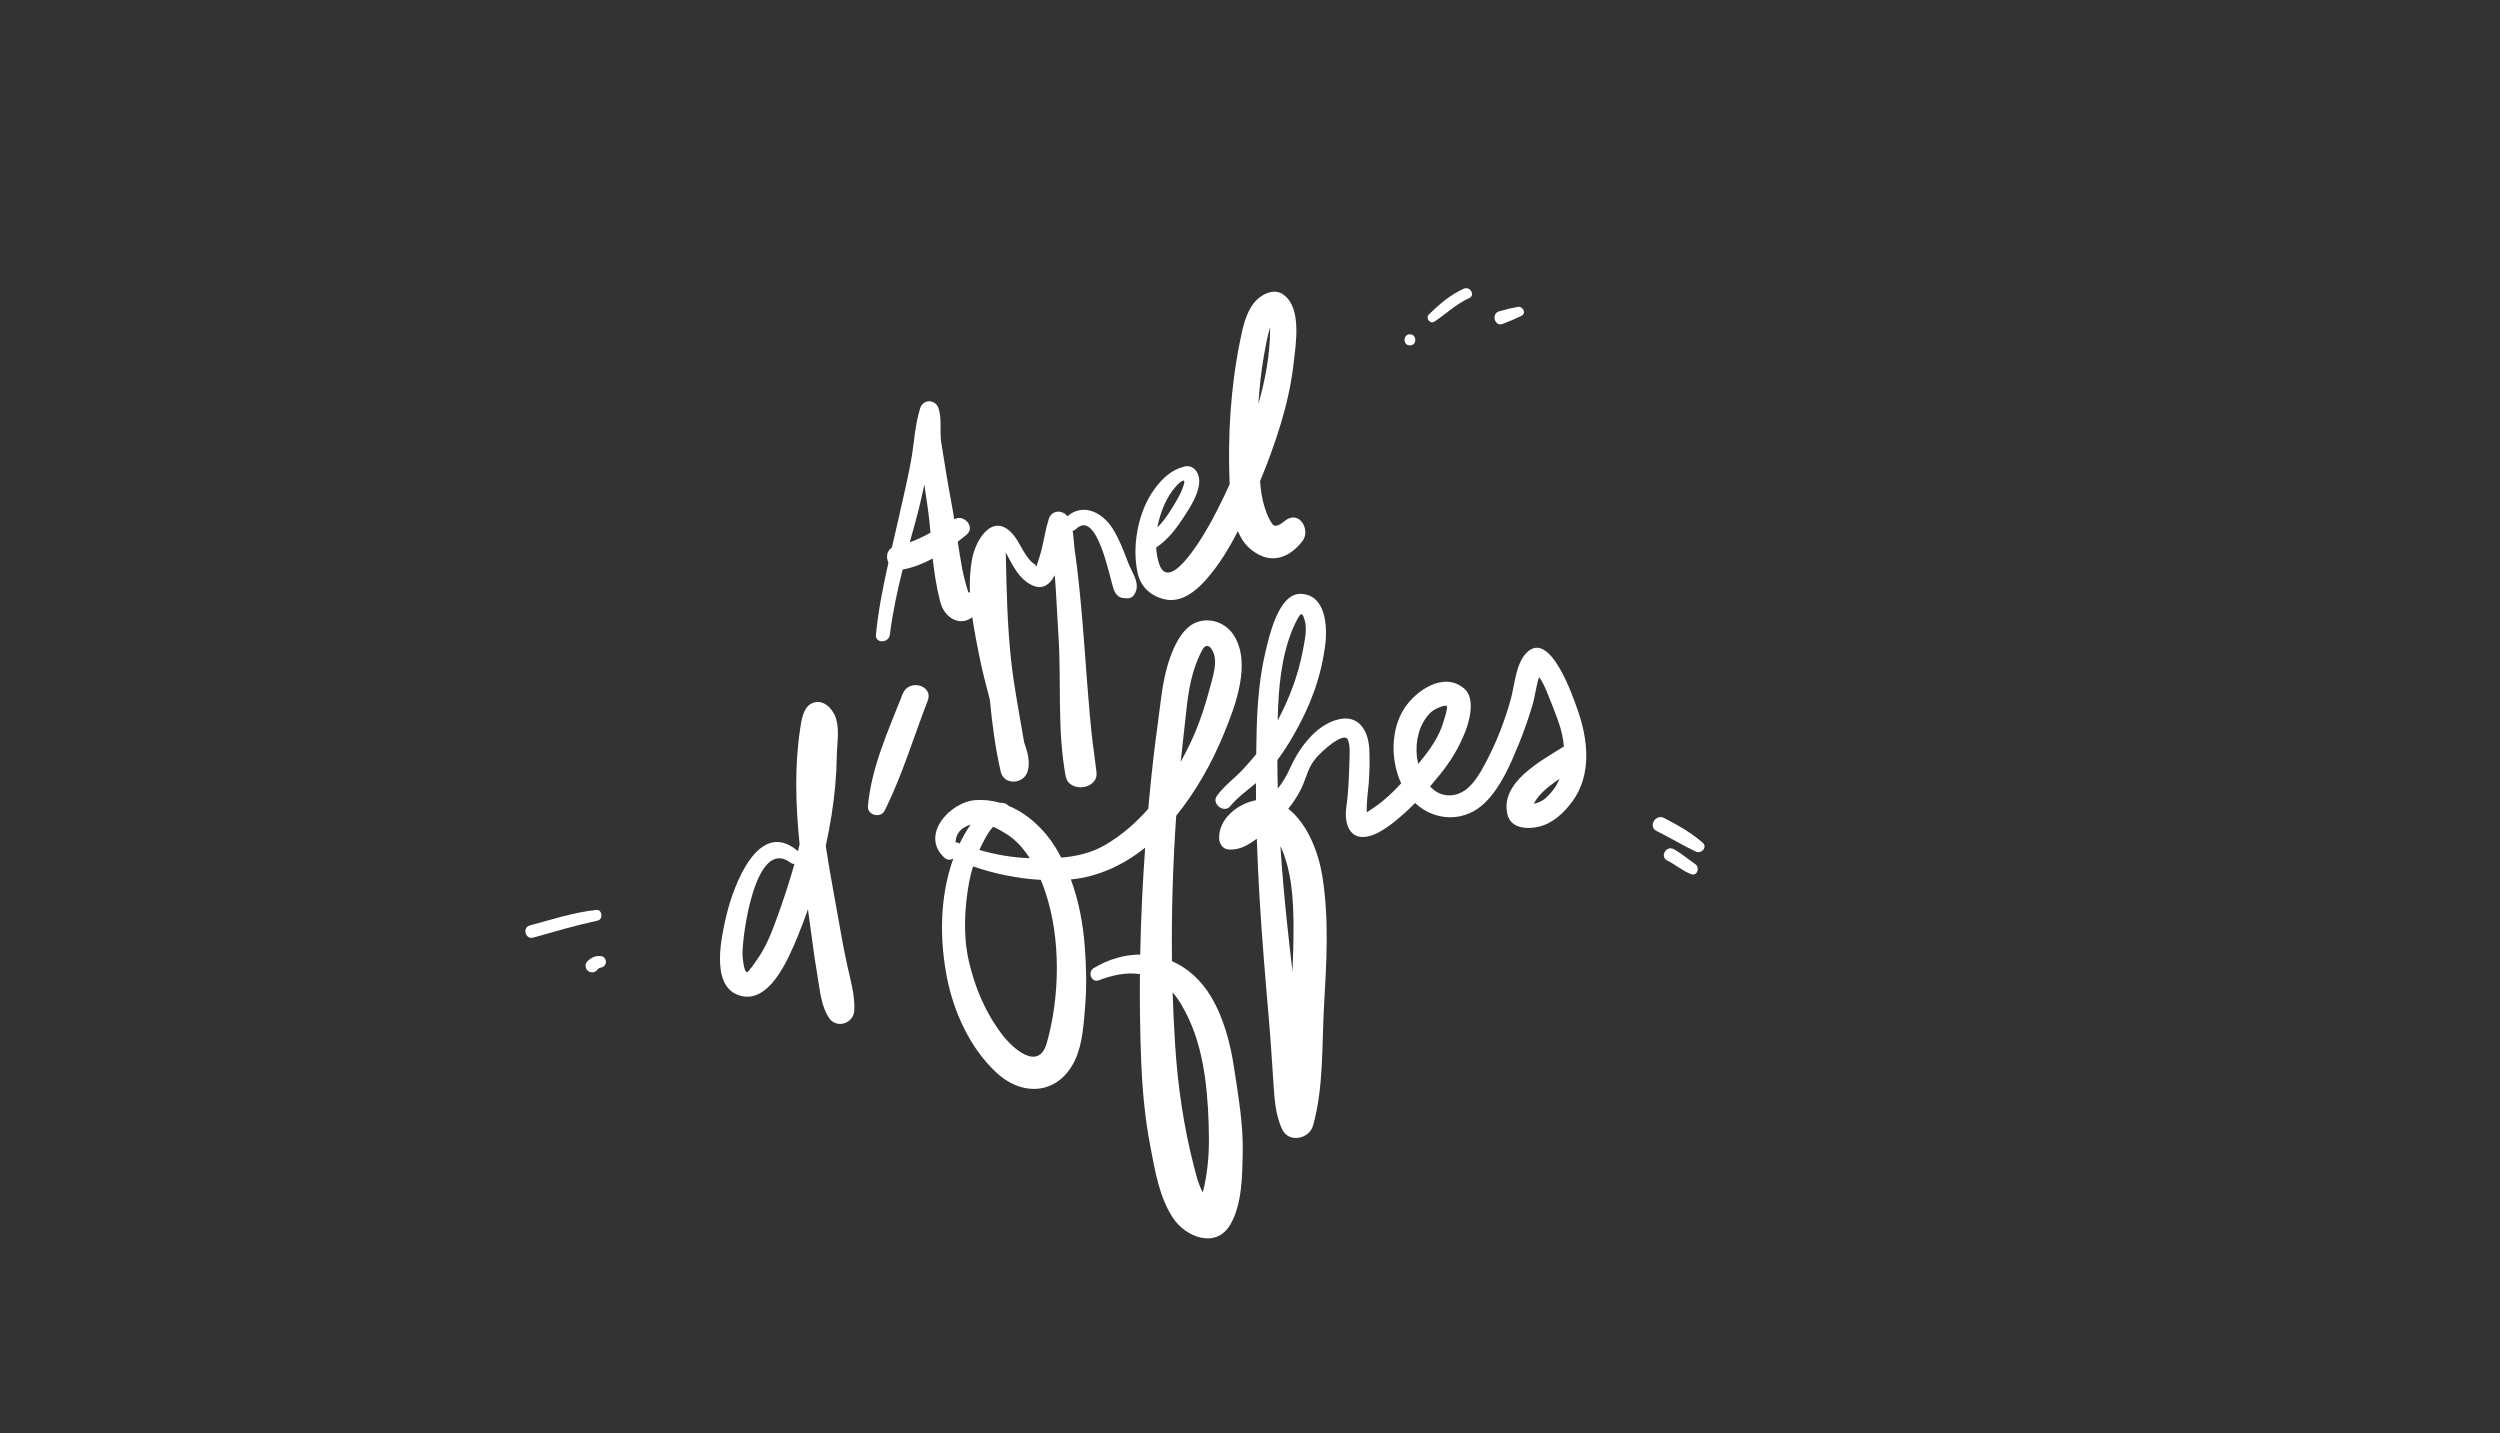 <?xml version="1.0" encoding="UTF-8" standalone="no"?><!DOCTYPE svg PUBLIC "-//W3C//DTD SVG 1.1//EN" "http://www.w3.org/Graphics/SVG/1.1/DTD/svg11.dtd"><svg width="100%" height="100%" viewBox="0 0 654 375" version="1.1" xmlns="http://www.w3.org/2000/svg" xmlns:xlink="http://www.w3.org/1999/xlink" xml:space="preserve" xmlns:serif="http://www.serif.com/" style="fill-rule:evenodd;clip-rule:evenodd;stroke-linejoin:round;stroke-miterlimit:1.414;"><rect x="0" y="0" width="654" height="375" fill="#333333" stroke="none"/><g><path d="M295.116,147.176c-1.151,-3.035 -2.28,-6.036 -3.991,-8.808c-2.683,-4.345 -7.788,-6.879 -11.883,-3.315c-0.139,-0.174 -0.284,-0.338 -0.449,-0.476c-1.536,-1.289 -3.79,-0.836 -4.426,1.168c-0.843,2.656 -1.237,5.399 -1.9,8.1c-0.228,0.926 -0.557,1.849 -0.827,2.767c-0.084,0.263 -0.17,0.526 -0.256,0.789c-0.253,0.961 -0.424,1.076 -0.514,0.342c-2.578,-1.442 -3.959,-5.718 -5.832,-7.905c-5.213,-6.085 -9.767,1.21 -10.737,6.373c-0.548,2.916 -0.683,5.854 -0.565,8.791c-0.137,-0.027 -0.278,-0.049 -0.421,-0.059c-0.344,-0.962 -0.586,-1.987 -0.857,-2.961c-0.583,-2.096 -0.95,-4.251 -1.303,-6.394c-0.212,-1.29 -0.414,-2.578 -0.611,-3.865c0.778,-0.604 1.553,-1.224 2.325,-1.858c2.356,-1.933 -0.65,-5.417 -3.14,-4.07c-0.034,0.019 -0.067,0.038 -0.101,0.056c-0.273,-1.7 -0.557,-3.399 -0.88,-5.101c-0.943,-4.976 -1.695,-9.983 -2.514,-14.98c-0.477,-2.912 0.235,-6.239 -0.745,-9.031c-0.804,-2.294 -3.991,-2.398 -4.754,0c-1.413,4.445 -1.584,9.302 -2.425,13.882c-0.905,4.931 -2.082,9.81 -3.175,14.701c-0.596,2.661 -1.217,5.308 -1.829,7.953c-1.366,0.812 -1.552,2.533 -0.891,3.903c-1.397,6.216 -2.644,12.452 -3.275,18.852c-0.232,2.362 3.357,2.281 3.645,0c0.726,-5.748 1.935,-11.404 3.336,-17.016c2.862,-0.575 5.447,-1.594 7.87,-2.906c0.413,3.804 1.014,7.572 1.97,11.315c1.079,4.224 5.074,6.557 8.391,4.046c0.492,3.457 1.189,6.892 1.854,10.265c0.753,3.817 1.777,7.575 2.744,11.347c0.59,6.347 1.453,12.728 2.838,18.782c0.838,3.665 5.987,3.284 7.021,0c0.778,-2.472 -0.034,-5.239 -0.902,-7.714c-1.197,-7.147 -2.625,-14.26 -3.409,-21.478c-1.013,-9.337 -1.188,-18.748 -1.387,-28.13c1.462,2.647 2.808,5.679 5.229,7.532c3.664,2.804 6.017,1.348 7.597,-1.585c0.407,5.275 0.617,10.561 0.957,15.839c0.782,12.171 -0.354,24.675 1.881,36.716c0.839,4.52 8.667,3.493 8.059,-1.091c-0.28,-2.11 -0.558,-4.222 -0.799,-6.339c-0.02,-0.172 -0.06,-0.328 -0.097,-0.486c-1.301,-10.946 -1.857,-21.921 -2.801,-32.928c-0.53,-6.167 -1.122,-12.334 -2.008,-18.462c-0.179,-1.238 -0.24,-3.082 -0.515,-4.836c0.303,-0.082 0.605,-0.239 0.886,-0.513c5.487,-5.363 8.803,12.823 9.837,15.799c0.331,0.951 1.105,2.049 2.204,2.203c0.256,0.036 0.51,0.071 0.766,0.107c1.004,0.141 1.874,-0.088 2.442,-0.995c1.763,-2.798 -0.606,-5.616 -1.633,-8.326Zm-57.122,-5.306c0.487,-1.786 0.979,-3.569 1.475,-5.351c0.892,-3.206 1.642,-6.473 2.346,-9.742c0.615,4.193 1.286,8.391 1.597,12.584c-1.756,0.955 -3.544,1.831 -5.418,2.509Z" style="fill:#fff;fill-rule:nonzero;"/><path d="M336.413,136.042c-0.697,0.498 -2.611,2.296 -3.516,1.1c-1.064,-1.412 -1.65,-3.077 -2.161,-4.746c-0.651,-2.127 -0.932,-4.3 -1.104,-6.487c3.951,-9.653 7.572,-20.188 8.739,-30.565c0.568,-5.051 2.355,-14.932 -2.781,-18.377c-2.592,-1.738 -6.085,0.301 -7.668,2.411c-2.07,2.76 -2.815,6.345 -3.493,9.66c-2.525,12.394 -3.277,25.02 -2.753,37.653c-1.451,3.206 -3.015,6.361 -4.672,9.466c-1.342,2.512 -10.883,19.582 -13.734,11.462c-0.474,-1.354 -0.734,-2.842 -0.824,-4.388c3.126,-2.075 5.343,-5.045 7.367,-8.167c1.677,-2.586 3.861,-5.985 3.916,-9.197c0.035,-2.175 -1.512,-4.439 -3.969,-3.801c-3.393,0.879 -5.662,3.073 -7.712,5.83c-4.362,5.871 -6.035,15.134 -4.395,22.202c0.849,3.655 3.671,5.998 7.241,6.727c4.16,0.85 7.898,-2.146 10.48,-5.041c3.369,-3.776 6.097,-8.217 8.454,-12.855c0.697,1.688 1.615,3.189 2.837,4.302c4.913,4.487 10.087,3.389 14.029,-1.641c2.255,-2.88 -0.718,-8.077 -4.281,-5.548Zm-28.902,-8.677c0.761,-0.872 2.884,-2.907 2.156,-0.537c-0.393,1.278 -0.943,2.492 -1.607,3.648c-1.5,2.605 -3.13,5.354 -5.287,7.517c0.711,-4.033 2.408,-7.96 4.738,-10.628Zm24.754,-41.742c-0.003,0.228 -0.006,0.454 -0.006,0.675c-0.035,6.772 -1.3,13.033 -3.05,19.369c0.25,-4.363 0.736,-8.711 1.495,-12.997c0.419,-2.371 0.852,-4.747 1.561,-7.047Z" style="fill:#fff;fill-rule:nonzero;"/><path d="M221.67,252.679c-1.062,-4.805 -1.888,-9.66 -2.748,-14.507c-1.003,-5.651 -2.062,-11.244 -2.9,-16.875c0.558,-2.576 1.05,-5.163 1.467,-7.76c0.833,-5.193 1.338,-10.453 1.417,-15.71c0.047,-3.243 0.71,-6.381 -0.132,-9.601c-0.638,-2.435 -2.997,-5.237 -5.806,-4.465c-2.785,0.767 -3.28,4.447 -3.641,6.83c-1.507,9.953 -1.18,20.124 -0.167,30.105c0.006,0.053 0.013,0.105 0.018,0.158c-0.145,0.603 -0.291,1.205 -0.444,1.806c-10.336,-8.871 -16.908,9.166 -18.707,16.81c-1.255,5.338 -4.205,17.986 2.924,20.77c8.071,3.152 13.266,-9.377 15.578,-14.937c1.016,-2.444 1.956,-4.922 2.829,-7.425c0.305,2.184 0.606,4.368 0.893,6.555c0.513,3.929 1.071,7.851 1.737,11.757c0.598,3.498 0.865,6.852 2.759,9.922c1.933,3.13 6.572,1.753 6.739,-1.825c0.183,-3.924 -0.977,-7.808 -1.816,-11.608Zm-23.65,-1.616c-0.292,0.403 -2.202,3.341 -2.652,3.257c-0.821,-0.153 -1.114,-4.007 -1.127,-4.604c-0.104,-4.991 3.397,-30.953 12.573,-24.027c0.338,0.253 0.691,0.334 1.028,0.299c-1.323,4.709 -2.871,9.359 -4.531,13.965c-1.362,3.778 -2.916,7.838 -5.291,11.11Z" style="fill:#fff;fill-rule:nonzero;"/><path d="M236.147,181.506c-3.708,9.489 -8.209,19.178 -9.104,29.425c-0.202,2.308 3.335,3.208 4.351,1.18c4.604,-9.18 7.585,-19.23 11.289,-28.804c1.58,-4.086 -4.965,-5.82 -6.536,-1.801Z" style="fill:#fff;fill-rule:nonzero;"/><path d="M322.85,279.454c-0.963,-6.428 -2.671,-13.019 -6.002,-18.652c-2.629,-4.446 -6.213,-7.584 -10.264,-9.365c-0.154,-12.683 0.247,-25.385 1.11,-38.031c5.189,-6.44 9.319,-13.773 12.45,-21.385c2.976,-7.231 7.35,-18.561 2.561,-25.915c-2.113,-3.245 -6.242,-4.701 -9.823,-3.264c-3.958,1.589 -6.236,7.165 -7.38,11.005c-1.493,5.011 -1.899,10.24 -2.615,15.395c-0.833,6.002 -1.52,12.02 -2.1,18.051c-0.138,1.428 -0.271,2.856 -0.398,4.286c-3.269,3.719 -7.008,6.981 -11.303,9.476c-3.626,2.102 -7.493,2.961 -11.472,3.296c-0.478,-0.913 -0.982,-1.815 -1.525,-2.701c-2.855,-4.654 -7.17,-8.73 -12.244,-10.843c-0.402,-0.438 -0.97,-0.747 -1.717,-0.795c-0.18,-0.013 -0.354,-0.012 -0.528,-0.006c-2.031,-0.584 -4.159,-0.845 -6.347,-0.701c-6.769,0.442 -14.665,9.216 -8.168,15.087c0.723,0.652 1.608,0.636 2.254,0.227c0.016,0.005 0.031,0.012 0.046,0.02c-0.297,0.824 -0.578,1.658 -0.827,2.503c-2.699,9.171 -2.656,19.124 -0.867,28.432c1.752,9.115 6.103,18.687 13,25.055c7.03,6.491 16.371,5.628 20.583,-3.406c1.954,-4.188 2.25,-9.713 2.618,-14.274c0.413,-5.126 0.272,-10.399 -0.13,-15.524c-0.463,-5.92 -1.575,-11.812 -3.626,-17.361c7.158,-0.677 13.858,-3.829 19.436,-8.32c-0.667,9.3 -1.112,18.639 -1.296,27.973c-4.059,0.008 -8.246,1.176 -12.198,3.564c-1.633,0.987 -0.555,3.896 1.338,3.174c3.49,-1.328 7.169,-2.178 10.784,-1.634c-0.072,7.621 0.032,15.236 0.336,22.821c0.305,7.556 0.982,14.99 2.42,22.42c1.229,6.341 2.285,13.067 5.903,18.564c3.31,5.026 11.327,8.201 15.058,1.608c3.037,-5.366 3.042,-12.581 3.173,-18.557c0.172,-7.521 -1.131,-14.828 -2.24,-22.223Zm-63.05,-63.168c1.31,0.553 2.548,1.281 3.613,1.962c2.423,1.551 4.375,3.766 5.962,6.257c-4.468,-0.149 -8.877,-0.915 -13.164,-2.146c0.063,-0.134 0.116,-0.273 0.181,-0.407c0.634,-1.299 1.884,-4.05 3.408,-5.666Zm-5.893,-0.577c-1.078,1.581 -2.024,3.231 -2.85,4.941c-0.167,-0.062 -0.336,-0.118 -0.502,-0.183c-0.2,-0.077 -0.393,-0.108 -0.581,-0.118c0.089,-2.236 1.27,-3.766 3.933,-4.64Zm19.934,57.133c-2.118,7.468 -8.811,1.517 -11.558,-2.046c-4.441,-5.762 -7.233,-12.353 -8.842,-19.415c-1.51,-6.624 -1.139,-13.862 0.064,-20.508c0.259,-1.43 0.611,-2.839 1.041,-4.225c5.705,1.964 11.702,3.192 17.728,3.522c0.446,1.08 0.843,2.161 1.198,3.219c4.061,12.079 3.819,27.297 0.369,39.453Zm36.454,-86.514c0.597,-5.726 1.455,-11.052 4.151,-16.188c1.489,-2.834 3.18,0.121 3.37,2.104c0.186,1.942 -0.288,3.893 -0.776,5.756c-1.474,5.615 -3.052,10.912 -5.548,16.185c-0.815,1.724 -1.694,3.438 -2.628,5.134c0.448,-4.335 0.978,-8.659 1.431,-12.991Zm4.364,125.603c-1.126,-1.987 -1.684,-4.298 -2.247,-6.48c-2.748,-10.631 -4.284,-21.091 -4.994,-32.046c-0.297,-4.591 -0.513,-9.19 -0.656,-13.791c1.828,2.099 3.173,4.646 4.366,7.235c4.213,9.146 5.019,20.761 5.124,30.681c0.052,4.878 -0.406,9.675 -1.593,14.401Z" style="fill:#fff;fill-rule:nonzero;"/><path d="M412.715,185.739c-1.153,-3.267 -7.168,-21.18 -13.354,-14.998c-2.85,2.852 -3.129,8.554 -4.15,12.218c-1.507,5.405 -3.567,10.812 -6.159,15.789c-2.106,4.045 -4.88,9.413 -10.055,9.325c-1.97,-0.032 -3.604,-0.966 -4.895,-2.336c0.916,-1.079 1.81,-2.163 2.673,-3.227c2.776,-3.423 4.993,-7.106 6.582,-11.219c1.138,-2.928 2.582,-8.62 -0.271,-11.115c-5.256,-4.598 -12.557,0.348 -15.663,5.067c-3.656,5.555 -3.669,13.611 -0.875,19.677c-2.078,2.257 -4.296,4.406 -6.779,6.09c-0.507,0.343 -1.362,0.963 -2.205,1.488c-0.186,-2.232 0.457,-6.928 0.504,-7.641c0.189,-3.008 0.312,-6.037 0.127,-9.05c-0.293,-4.835 -2.843,-8.932 -8.165,-7.594c-5.952,1.498 -10.281,7.642 -12.601,12.842c-0.879,1.97 -1.919,3.664 -3.155,5.25c-0.068,-2.486 -0.104,-4.974 -0.12,-7.466c1.582,-2.11 3.004,-4.359 4.288,-6.603c4.296,-7.487 7.116,-14.885 8.23,-23.459c0.626,-4.831 0.187,-13.285 -6.443,-13.423c-5.901,-0.124 -8.332,11.607 -9.269,15.591c-2.021,8.6 -2.24,17.506 -2.338,26.33c-1.092,1.367 -2.245,2.688 -3.442,3.97c-2.213,2.372 -4.978,4.332 -6.86,6.981c-1.457,2.05 1.902,4.647 3.488,2.691c1.85,-2.279 4.428,-4.103 6.751,-6.059c-0.004,1.493 -0.002,2.989 0.011,4.485c-4.997,0.933 -9.833,5.037 -9.639,10.038c0.045,1.185 0.838,2.582 2.123,2.789c2.79,0.45 5.424,-1.026 7.727,-2.762c0.159,4.939 0.388,9.878 0.676,14.816c0.636,10.861 1.553,21.701 2.49,32.537c0.454,5.25 0.769,10.514 1.129,15.771c0.301,4.385 0.442,8.997 2.399,13.013c1.717,3.523 7.031,2.395 8.001,-1.045c2.853,-10.11 2.292,-21.363 2.909,-31.786c0.649,-11.015 1.299,-22.351 -0.429,-33.285c-0.97,-6.164 -3.743,-13.748 -8.938,-17.86c1.283,-1.608 2.427,-3.325 3.343,-5.177c0.941,-1.901 1.438,-3.966 2.415,-5.86c1.065,-2.07 2.714,-3.605 4.458,-5.088c0.877,-0.746 4.669,-3.755 5.387,-1.891c0.607,1.576 0.439,3.482 0.397,5.138c-0.103,4.187 -0.252,8.554 -0.853,12.698c-0.438,3.012 0.295,7.572 4.341,7.572c3.669,0 7.927,-3.629 10.562,-5.924c1.063,-0.926 2.099,-1.928 3.113,-2.97c5.196,4.874 13.126,5.162 18.456,-0.245c4.131,-4.19 6.542,-9.981 8.738,-15.329c1.343,-3.262 2.481,-6.601 3.499,-9.978c0.672,-2.232 0.944,-4.999 1.749,-7.396c0.85,1.144 1.479,2.518 2.021,3.823c1.03,2.475 2.011,5.01 2.921,7.529c0.813,2.251 1.358,4.523 1.55,6.801c-5.908,3.749 -16.825,9.383 -14.754,17.833c0.915,3.737 5.328,3.864 8.288,3.14c3.635,-0.89 6.527,-3.67 8.671,-6.578c5.15,-6.988 4.108,-16.246 1.395,-23.928Zm-74.56,-21.171c0.413,-0.994 0.878,-1.952 1.396,-2.895c0.923,-1.677 1.295,-1.021 1.751,0.543c0.713,2.433 -0.002,5.387 -0.45,7.81c-1.224,6.614 -3.534,12.607 -6.609,18.46c0.008,-0.312 0.008,-0.623 0.018,-0.935c0.212,-7.683 0.913,-15.815 3.894,-22.983Zm0.231,77.915c0.006,3.882 -0.099,7.777 -0.27,11.672c-0.5,-4.274 -0.985,-8.554 -1.438,-12.832c-0.707,-6.675 -1.292,-13.335 -1.723,-19.997c2.999,6.417 3.418,14.213 3.431,21.157Zm35.48,-55.69c1.013,-1.105 2.313,-1.725 3.729,-2.114c0.449,-0.123 0.873,0.075 0.871,-0.195c0.258,1.138 -0.489,3.056 -0.773,4.084c-1.144,4.185 -3.883,7.946 -6.674,11.252c-0.175,-0.689 -0.301,-1.37 -0.37,-2.01c-0.398,-3.883 0.54,-8.096 3.217,-11.017Zm30.52,21.972c-0.713,0.662 -1.593,1.041 -2.497,1.351c-0.191,0.063 -0.385,0.113 -0.58,0.156c0.022,-0.08 0.045,-0.16 0.062,-0.253c1.328,-2.466 3.938,-4.464 6.601,-6.295c-0.759,1.942 -2.076,3.636 -3.586,5.041Z" style="fill:#fff;fill-rule:nonzero;"/><path d="M368.834,87.455c-1.871,0 -1.871,2.904 0,2.904c1.875,0 1.875,-2.904 0,-2.904Z" style="fill:#fff;fill-rule:nonzero;"/><path d="M382.908,75.528c-3.483,1.581 -6.399,4.066 -9.106,6.723c-0.958,0.938 0.301,2.64 1.448,1.878c3.08,-2.042 5.678,-4.617 9.095,-6.143c1.671,-0.744 0.224,-3.212 -1.437,-2.458Z" style="fill:#fff;fill-rule:nonzero;"/><path d="M397.019,80.276c-1.66,0.307 -3.247,0.692 -4.865,1.172c-2.13,0.631 -1.142,4.055 0.908,3.296c1.698,-0.631 3.32,-1.319 4.946,-2.126c1.384,-0.686 0.355,-2.59 -0.989,-2.342Z" style="fill:#fff;fill-rule:nonzero;"/><path d="M155.952,238.035c-6.038,0.68 -11.514,2.498 -17.344,4.056c-2.055,0.551 -1.176,3.761 0.879,3.187c5.642,-1.579 11.106,-3.2 16.843,-4.446c1.552,-0.337 1.226,-2.979 -0.378,-2.797Z" style="fill:#fff;fill-rule:nonzero;"/><path d="M157.409,250.152c-0.85,-0.128 -1.553,-0.068 -2.334,0.295c-0.521,0.241 -0.962,0.631 -1.389,1.01c-0.696,0.618 -0.628,1.786 0,2.415c0.631,0.631 1.797,0.695 2.417,0c0.095,-0.105 0.191,-0.212 0.288,-0.315c0.048,-0.053 0.231,-0.205 0.284,-0.259c0.017,-0.01 0.032,-0.021 0.048,-0.03c0.022,-0.014 0.03,-0.021 0.045,-0.03c0.207,-0.074 0.425,-0.13 0.641,-0.174c0.652,-0.133 1.108,-0.819 1.108,-1.456c0,-0.611 -0.455,-1.357 -1.108,-1.456Z" style="fill:#fff;fill-rule:nonzero;"/><path d="M445.424,220.451c-3.009,-2.657 -6.555,-4.608 -10.093,-6.461c-2.255,-1.179 -4.249,2.29 -1.983,3.393c3.481,1.698 6.782,3.733 10.28,5.394c1.433,0.679 3.133,-1.143 1.796,-2.326Z" style="fill:#fff;fill-rule:nonzero;"/><path d="M443.508,226.079c-1.897,-1.3 -3.633,-2.843 -5.666,-3.942c-1.946,-1.053 -3.685,1.969 -1.725,2.949c2.189,1.095 3.986,2.728 6.294,3.596c1.599,0.6 2.351,-1.744 1.097,-2.603Z" style="fill:#fff;fill-rule:nonzero;"/></g></svg>